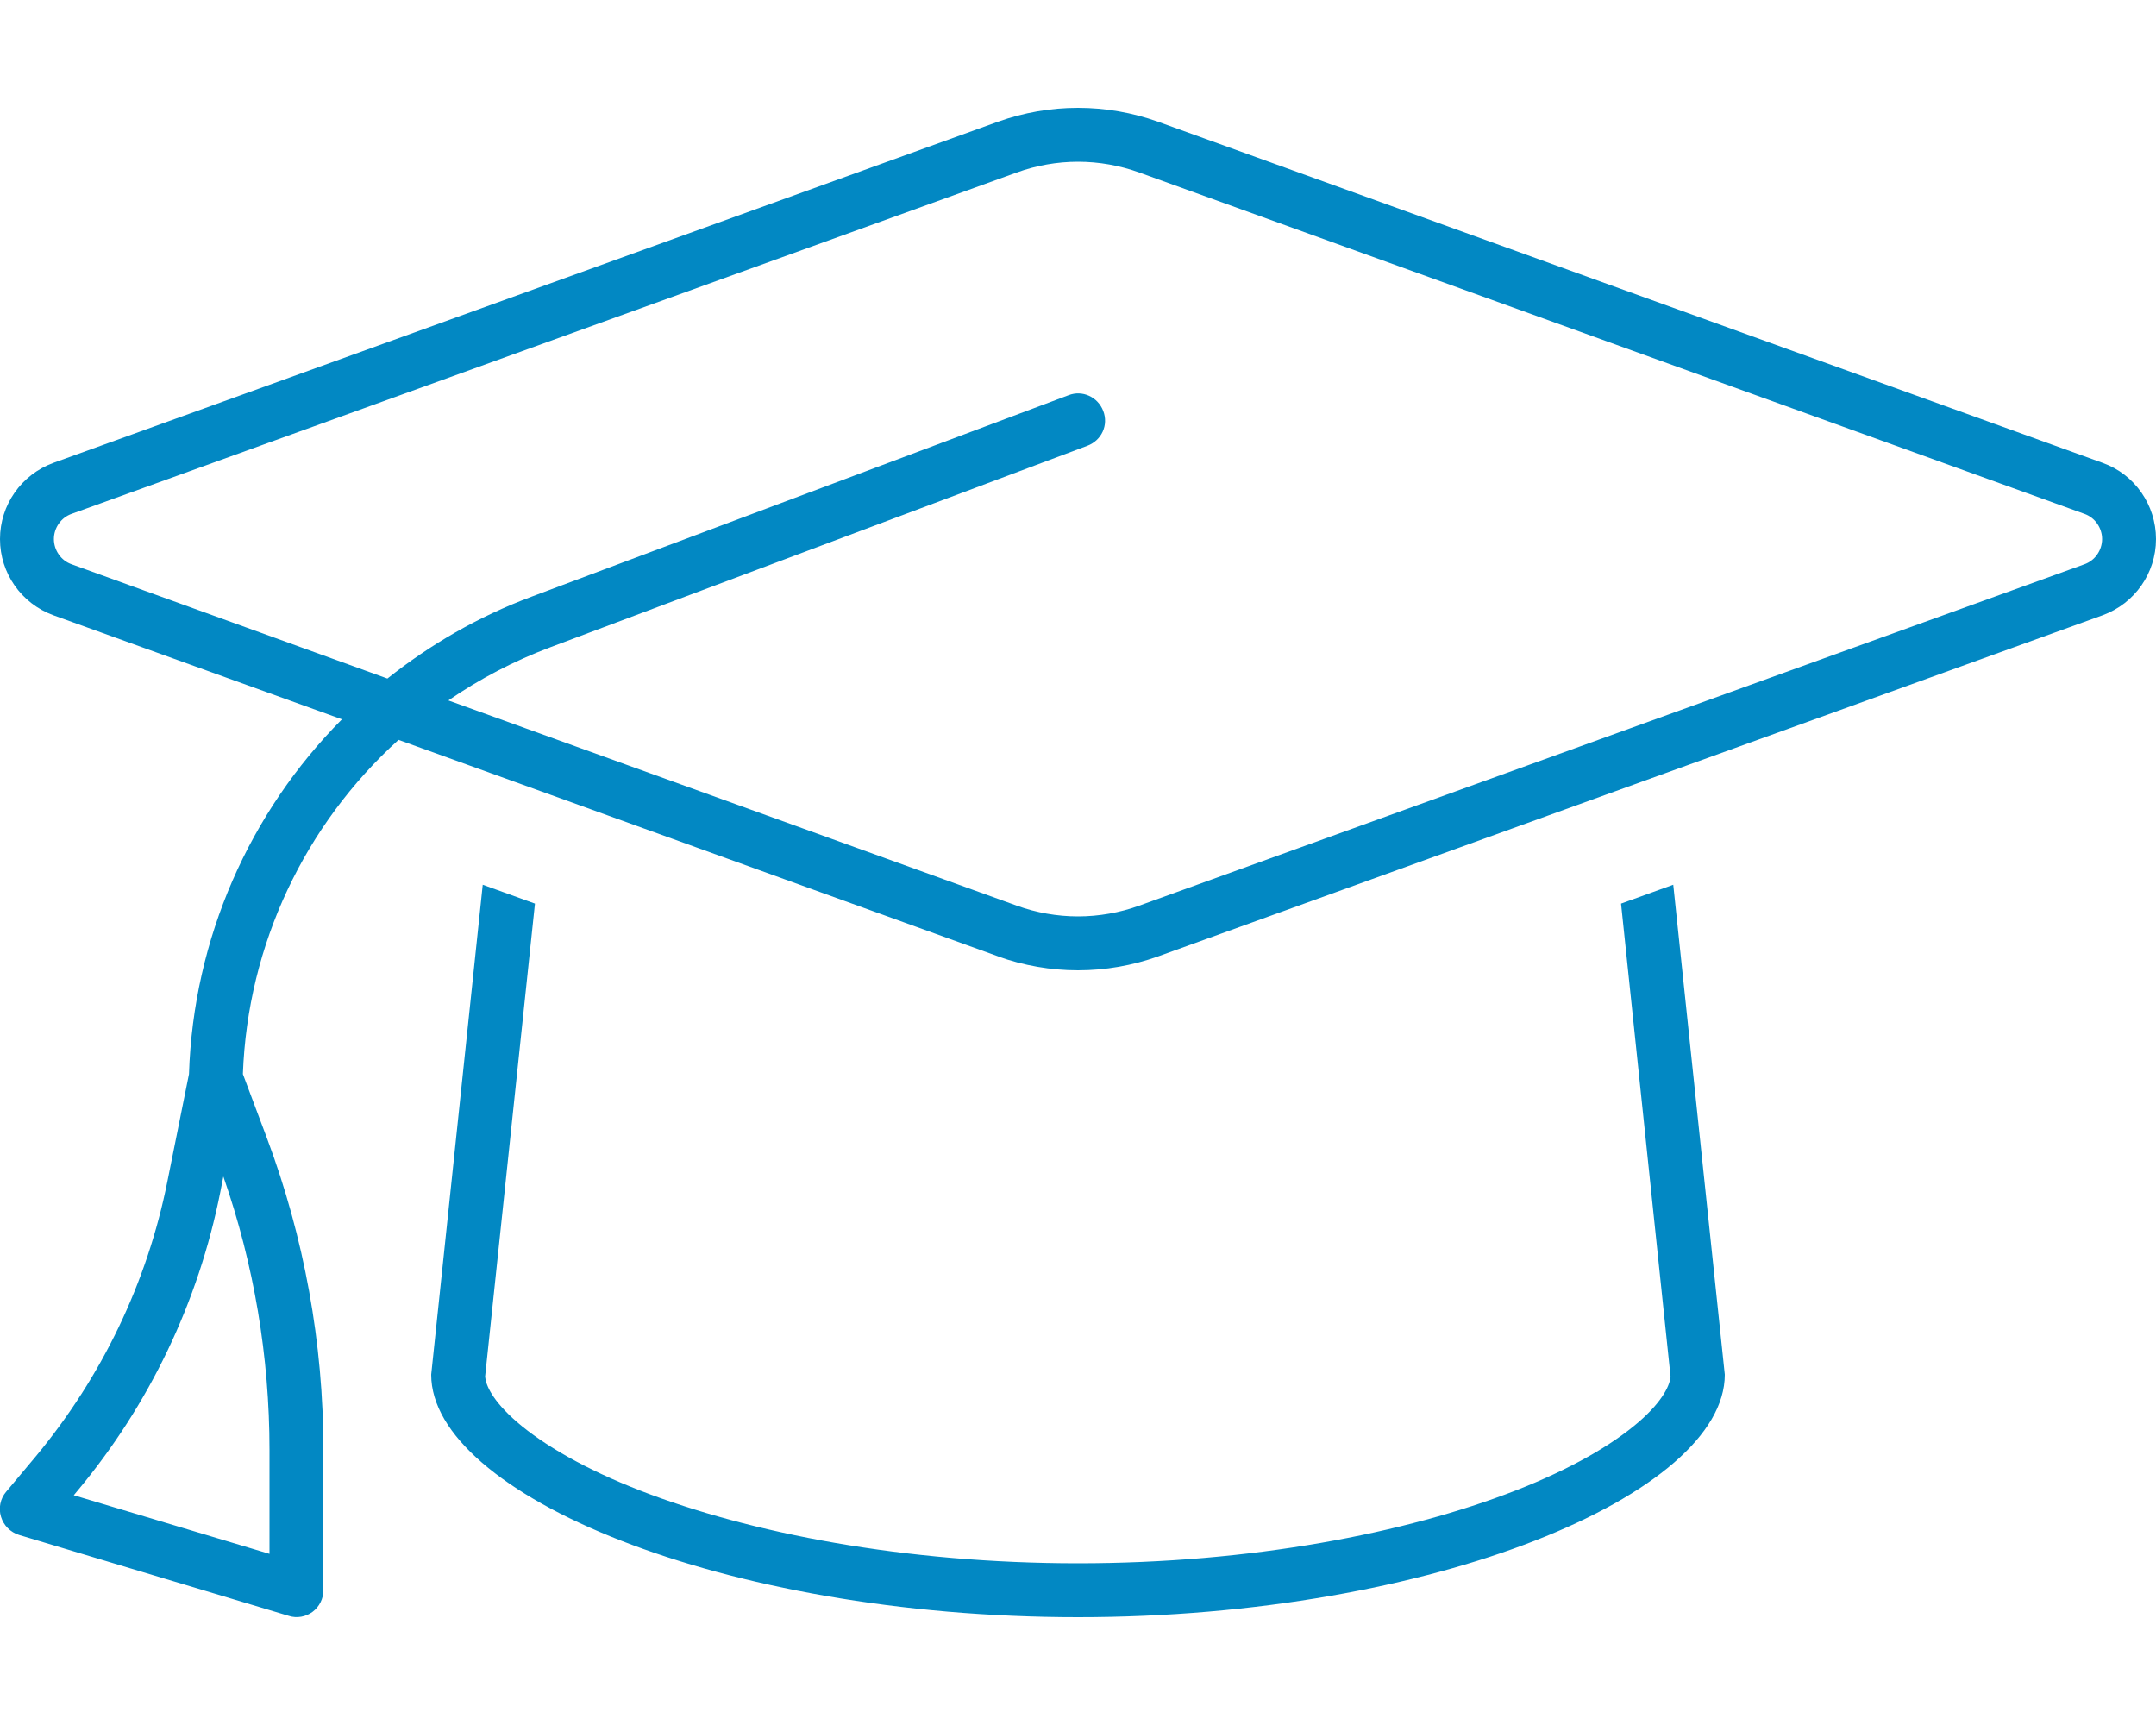<?xml version="1.0" encoding="UTF-8"?> <svg xmlns="http://www.w3.org/2000/svg" xmlns:xlink="http://www.w3.org/1999/xlink" version="1.1" id="Layer_1" x="0px" y="0px" viewBox="0 0 640 512" style="enable-background:new 0 0 640 512;" xml:space="preserve"> <style type="text/css"> .st0{fill:#0288C3;} </style> <path class="st0" d="M301.8,51.2L21.3,152.5c-3.2,1.1-5.3,4.2-5.3,7.5s2.1,6.4,5.3,7.5l93.7,33.9c12.7-10.1,27-18.4,42.8-24.3 l159.4-59.8c4.1-1.6,8.7,0.5,10.3,4.7s-0.5,8.7-4.7,10.3l-159.4,59.8c-10.9,4.1-21,9.4-30.3,15.8l168.7,60.9 c5.8,2.1,12,3.2,18.2,3.2s12.4-1.1,18.2-3.2l280.5-101.3c3.2-1.1,5.3-4.2,5.3-7.5s-2.1-6.4-5.3-7.5L338.2,51.2 c-5.8-2.1-12-3.2-18.2-3.2S307.6,49.1,301.8,51.2z M296.4,283.9l-178.1-64.3c-27.7,25.1-44.8,60.6-46.2,99.2l7.1,18.9 c11.1,29.6,16.8,61,16.8,92.7V472c0,2.5-1.2,4.9-3.2,6.4s-4.7,2-7.1,1.2l-80-24c-2.6-0.8-4.6-2.8-5.4-5.4s-0.2-5.4,1.5-7.4l8.8-10.5 c19.6-23.6,33.1-51.6,39.1-81.7l6.4-31.8c1.3-40.3,18-77.7,45.4-105.3l-85.7-30.9C6.3,179.1,0,170.1,0,160s6.3-19.1,15.8-22.6 L296.3,36.1c7.6-2.7,15.6-4.1,23.7-4.1s16.1,1.4,23.7,4.1l280.5,101.3c9.5,3.4,15.8,12.5,15.8,22.6s-6.3,19.1-15.8,22.6L343.7,283.9 c-7.6,2.7-15.6,4.1-23.7,4.1s-16.1-1.4-23.7-4.1H296.4z M158.8,268.2L144,408.6c0.2,2.4,2,7,9.5,13.5c7.9,6.8,20.1,13.9,36.5,20.3 c32.7,12.7,78.6,21.6,130,21.6s97.3-8.9,129.9-21.6c16.4-6.4,28.6-13.5,36.5-20.3c7.5-6.5,9.3-11.2,9.5-13.5l-14.7-140.4l15.5-5.6 L512,408c0,35.3-86,72-192,72s-192-36.7-192-72l15.3-145.4L158.8,268.2z M65.4,353.8c-6.5,32.7-21.1,63.2-42.5,88.8l-1,1.2L80,461.2 v-30.8c0-27.7-4.6-55.1-13.7-81.2L65.4,353.8L65.4,353.8z"></path> </svg> 